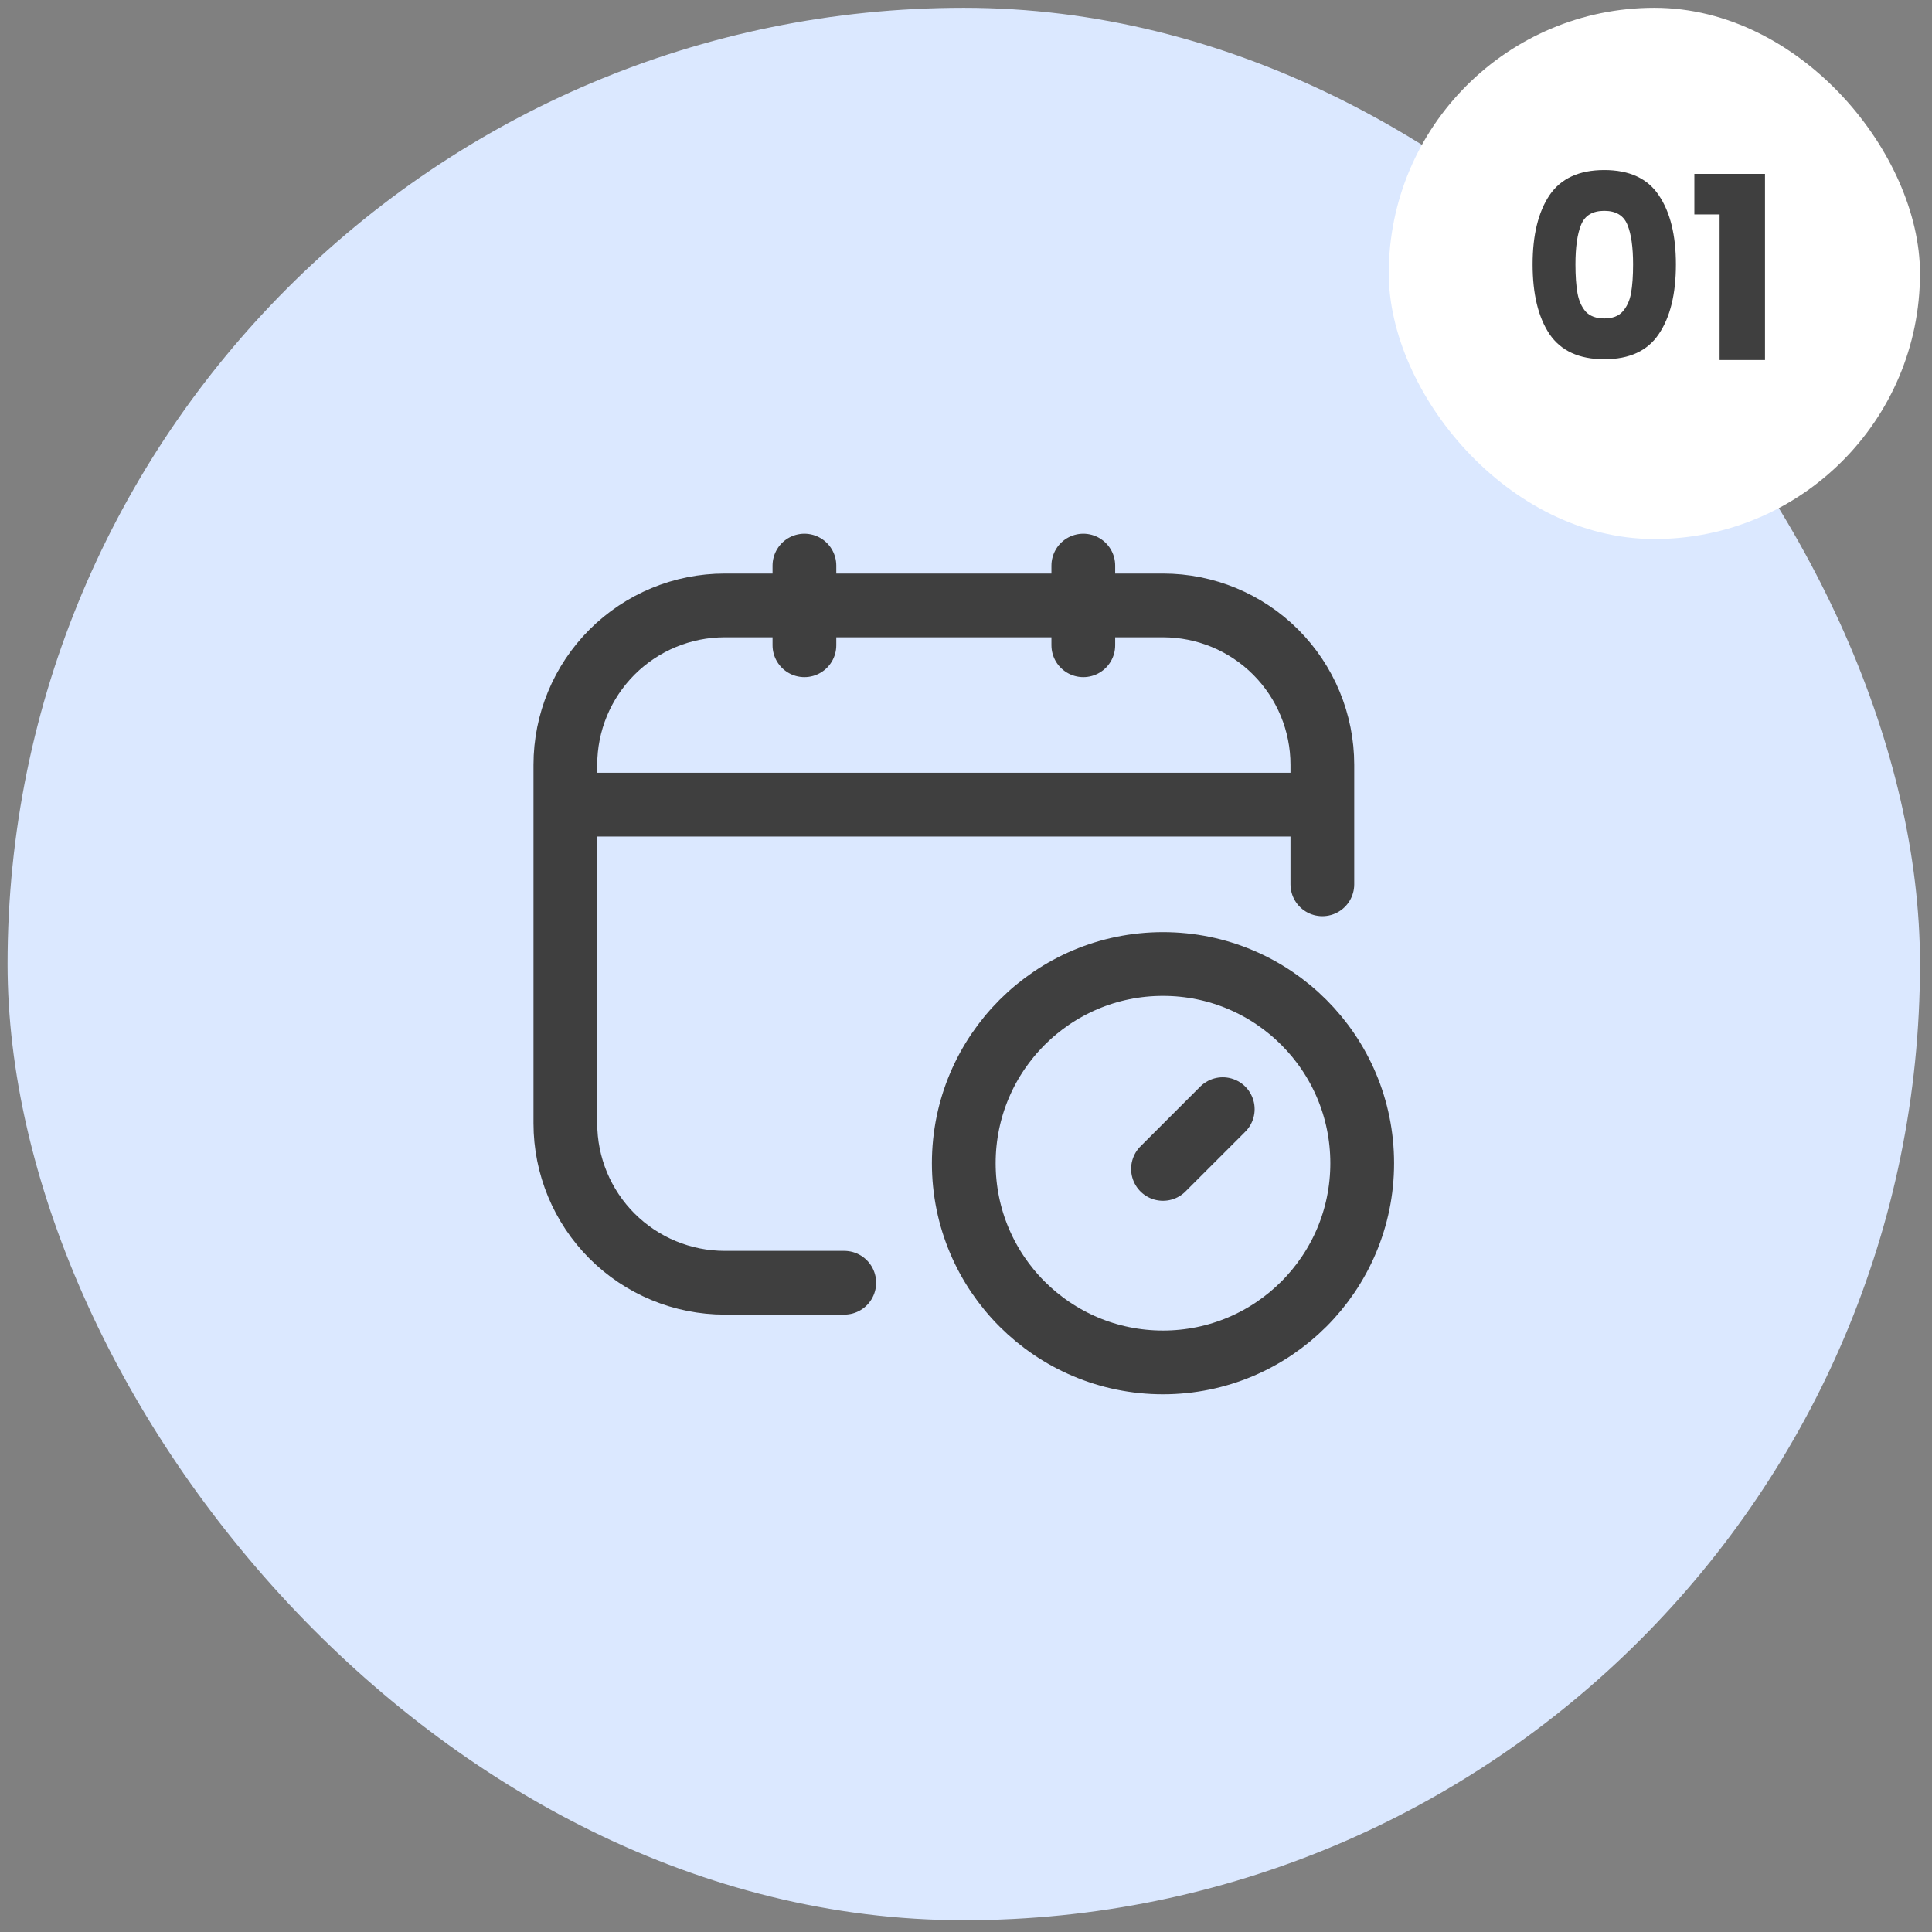 <svg width="145" height="145" viewBox="0 0 145 145" fill="none" xmlns="http://www.w3.org/2000/svg">
<rect x="0" y="0" width="145" height="145" fill="#808080" stroke="none"/>
<rect x="0.568" y="0.585" width="143.531" height="143.531" rx="71.765" fill="#DBE8FF"/>
<path d="M63.363 96.272H54.392C51.22 96.272 48.178 95.012 45.934 92.769C43.691 90.526 42.431 87.483 42.431 84.311V57.399C42.431 54.227 43.691 51.185 45.934 48.941C48.178 46.698 51.22 45.438 54.392 45.438H87.284C90.457 45.438 93.499 46.698 95.742 48.941C97.985 51.185 99.245 54.227 99.245 57.399V66.37M60.373 42.448V48.428M81.304 42.448V48.428M42.431 60.389H99.245M91.77 83.244L87.284 87.729" stroke="#3F3F3F" stroke-width="4.784" stroke-linecap="round" stroke-linejoin="round"/>
<path d="M87.284 102.252C95.542 102.252 102.236 95.559 102.236 87.301C102.236 79.044 95.542 72.35 87.284 72.35C79.027 72.35 72.333 79.044 72.333 87.301C72.333 95.559 79.027 102.252 87.284 102.252Z" stroke="#3F3F3F" stroke-width="4.784" stroke-linecap="round" stroke-linejoin="round"/>
<rect x="104.229" y="0.585" width="39.87" height="39.87" rx="19.935" fill="white"/>
<path d="M115.025 19.843C115.025 17.649 115.446 15.92 116.288 14.657C117.143 13.394 118.514 12.762 120.403 12.762C122.291 12.762 123.656 13.394 124.498 14.657C125.353 15.92 125.78 17.649 125.78 19.843C125.78 22.063 125.353 23.805 124.498 25.068C123.656 26.331 122.291 26.962 120.403 26.962C118.514 26.962 117.143 26.331 116.288 25.068C115.446 23.805 115.025 22.063 115.025 19.843ZM122.565 19.843C122.565 18.555 122.425 17.566 122.144 16.877C121.863 16.175 121.283 15.824 120.403 15.824C119.522 15.824 118.942 16.175 118.661 16.877C118.38 17.566 118.24 18.555 118.24 19.843C118.24 20.711 118.291 21.432 118.393 22.006C118.495 22.567 118.699 23.026 119.006 23.384C119.325 23.728 119.79 23.9 120.403 23.9C121.015 23.9 121.474 23.728 121.781 23.384C122.099 23.026 122.31 22.567 122.412 22.006C122.514 21.432 122.565 20.711 122.565 19.843ZM127.165 16.092V13.05H132.466V27.02H129.059V16.092H127.165Z" fill="#3F3F3F"/>
</svg>
